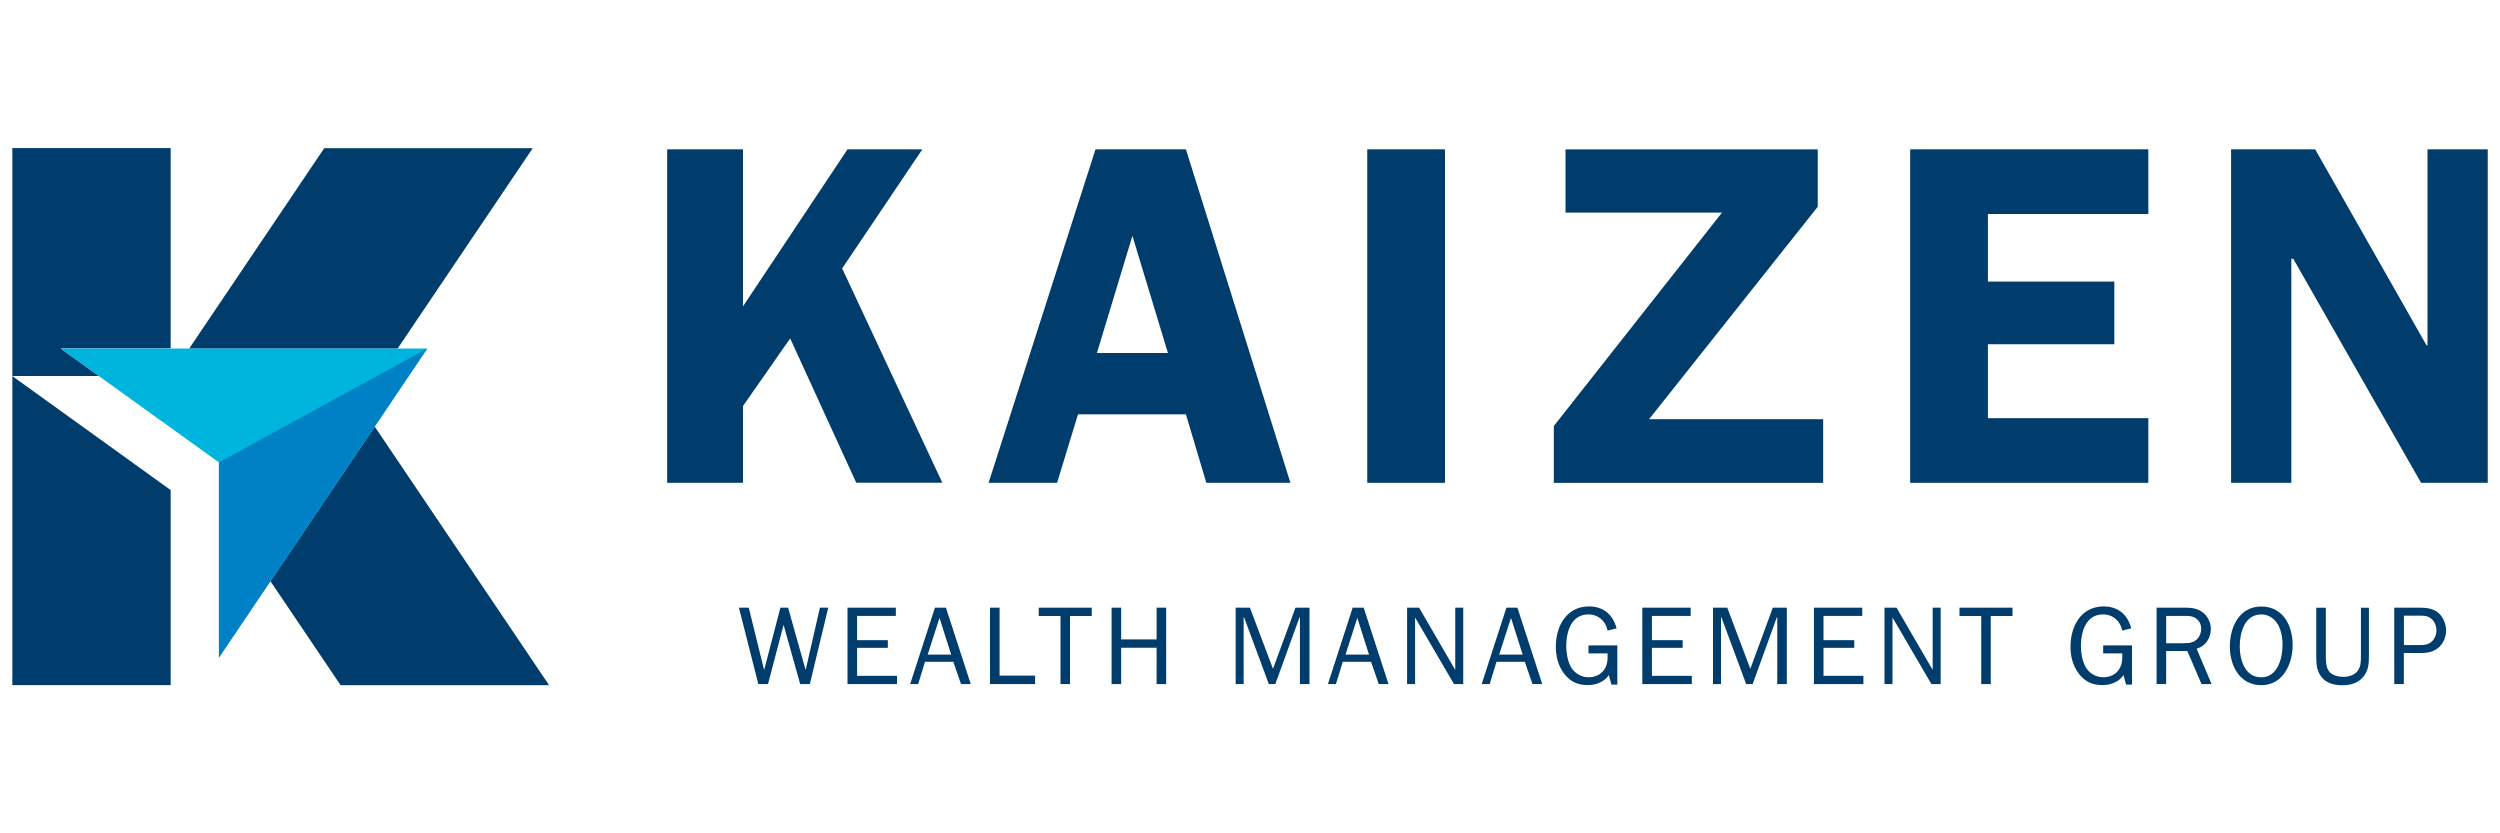 <?xml version="1.0" encoding="UTF-8" standalone="no"?>
<svg xmlns="http://www.w3.org/2000/svg" id="Layer_1" viewBox="0 0 300 100">
  <defs>
    <style>.cls-1{fill:#003d6d;}.cls-1,.cls-2,.cls-3{stroke-width:0px;}.cls-2{fill:#0080c5;}.cls-3{fill:#00b5dd;}</style>
  </defs>
  <g id="Workmark_-_Ameriprise_Blue">
    <path class="cls-1" d="M89.16,36.76l12.54-18.84h8.98l-9.62,14.29,12.02,25.72h-10.33l-7.93-17.32-5.66,8.11v9.22h-9.1V17.92h9.1v18.84Z"/>
    <path class="cls-1" d="M154.85,57.94h-10.09l-2.45-8.22h-12.95l-2.51,8.22h-8.22l12.83-40.02h10.85l12.54,40.02ZM140.15,42.36l-4.26-14.06-4.26,14.06h8.52Z"/>
    <path class="cls-1" d="M173.4,57.94h-9.33V17.92h9.33v40.02Z"/>
    <path class="cls-1" d="M197.9,50.3h20.88v7.64h-32.32v-6.82l20.18-25.61h-18.78v-7.58h30.27v6.88l-20.24,25.49Z"/>
    <path class="cls-1" d="M238.55,25.68v8.11h15.17v7.52h-15.17v8.87h19.25v7.76h-28.58V17.92h28.58v7.76h-19.25Z"/>
    <path class="cls-1" d="M298.52,57.94h-7.99l-15.34-26.89h-.23v26.89h-7.23V17.92h10.09l13.36,23.51h.12v-23.51h7.23v40.02Z"/>
    <path class="cls-1" d="M97.17,82.09h-1.15l-1.99-7.11-1.87,7.11h-1.16l-2.33-9.17h1.18l1.83,7.43h.03l1.94-7.43h.92l2.09,7.43h.03l1.7-7.43h1l-2.21,9.17Z"/>
    <path class="cls-1" d="M107.64,82.09h-5.94v-9.17h5.8v.99h-4.65v2.91h3.69v.92h-3.69v3.36h4.79v.99Z"/>
    <path class="cls-1" d="M116.5,82.09h-1.18l-.92-2.67h-3.4l-.82,2.67h-.96l2.97-9.17h1.32l2.98,9.17ZM112.74,74.15l-1.42,4.4h2.82l-1.4-4.4Z"/>
    <path class="cls-1" d="M124.21,82.09h-5.41v-9.17h1.15v8.15h4.26v1.02Z"/>
    <path class="cls-1" d="M128.41,82.09h-1.15v-8.17h-2.61v-1h6.36v1h-2.61v8.17Z"/>
    <path class="cls-1" d="M138.79,82.09v-4.36h-4.25v4.36h-1.15v-9.17h1.15v3.81h4.25v-3.81h1.15v9.17h-1.15Z"/>
    <path class="cls-1" d="M157.14,82.09h-1.15v-8.01h-.05l-2.9,8.01h-.78l-2.97-8.01h-.05v8.01h-.96v-9.17h1.71l2.77,7.34,2.7-7.34h1.68v9.17Z"/>
    <path class="cls-1" d="M166.63,82.09h-1.18l-.92-2.67h-3.4l-.82,2.67h-.96l2.97-9.17h1.32l2.98,9.17ZM162.88,74.15l-1.42,4.4h2.82l-1.4-4.4Z"/>
    <path class="cls-1" d="M175.6,82.09h-1.12l-4.67-7.99v7.99h-.96v-9.17h1.44l4.34,7.47v-7.47h.96v9.17Z"/>
    <path class="cls-1" d="M185.08,82.09h-1.18l-.92-2.67h-3.4l-.82,2.67h-.96l2.97-9.17h1.32l2.98,9.17ZM181.32,74.15l-1.42,4.4h2.82l-1.4-4.4Z"/>
    <path class="cls-1" d="M194.08,82.15h-.71l-.31-1.14c-.57.84-1.54,1.2-2.54,1.2-1.23,0-2.13-.44-2.86-1.42-.7-.95-.96-2.05-.96-3.21,0-2.41,1.26-4.81,3.97-4.81,1.75,0,2.89.99,3.32,2.63l-1.08.27c-.23-1.15-1.11-1.94-2.31-1.94-2.07,0-2.65,2.11-2.65,3.8,0,.79.15,1.72.52,2.43.41.78,1.23,1.31,2.14,1.31,1.42,0,2.3-.96,2.3-2.35v-.51h-2.29v-.96h3.46v4.69Z"/>
    <path class="cls-1" d="M203.02,82.09h-5.94v-9.17h5.8v.99h-4.65v2.91h3.69v.92h-3.69v3.36h4.79v.99Z"/>
    <path class="cls-1" d="M214.42,82.09h-1.15v-8.01h-.05l-2.9,8.01h-.78l-2.97-8.01h-.05v8.01h-.96v-9.17h1.71l2.77,7.34,2.7-7.34h1.68v9.17Z"/>
    <path class="cls-1" d="M223.61,82.09h-5.94v-9.17h5.8v.99h-4.65v2.91h3.69v.92h-3.69v3.36h4.79v.99Z"/>
    <path class="cls-1" d="M232.89,82.09h-1.12l-4.67-7.99v7.99h-.96v-9.17h1.44l4.34,7.47v-7.47h.96v9.17Z"/>
    <path class="cls-1" d="M238.9,82.09h-1.15v-8.17h-2.61v-1h6.36v1h-2.61v8.17Z"/>
    <path class="cls-1" d="M255.84,82.15h-.71l-.31-1.14c-.57.84-1.54,1.2-2.54,1.2-1.23,0-2.13-.44-2.86-1.42-.7-.95-.96-2.05-.96-3.21,0-2.41,1.26-4.81,3.97-4.81,1.75,0,2.89.99,3.32,2.63l-1.08.27c-.23-1.15-1.11-1.94-2.31-1.94-2.07,0-2.65,2.11-2.65,3.8,0,.79.15,1.72.52,2.43.41.78,1.23,1.31,2.14,1.31,1.42,0,2.3-.96,2.3-2.35v-.51h-2.29v-.96h3.46v4.69Z"/>
    <path class="cls-1" d="M264.18,82.09l-1.7-3.97h-2.54v3.97h-1.15v-9.17h3.44c.75,0,1.47.09,2.09.56.62.47.98,1.23.98,2.01,0,1.08-.64,2.06-1.71,2.35l1.8,4.25h-1.2ZM262.09,77.18c.61,0,1.12-.04,1.58-.51.32-.32.47-.76.47-1.2,0-.53-.2-.98-.64-1.27-.4-.28-.79-.29-1.27-.29h-2.29v3.28h2.15Z"/>
    <path class="cls-1" d="M267.58,77.57c0-2.29,1.12-4.79,3.77-4.79s3.77,2.35,3.77,4.61-1.15,4.83-3.76,4.83-3.78-2.35-3.78-4.65ZM273.91,77.46c0-.82-.13-1.76-.55-2.5-.41-.72-1.12-1.23-1.98-1.23-2.05,0-2.61,2.21-2.61,3.85s.64,3.7,2.58,3.7,2.55-2.25,2.55-3.82Z"/>
    <path class="cls-1" d="M284.27,78.72c0,.91-.05,1.75-.67,2.49-.61.74-1.54,1.02-2.47,1.02s-1.84-.19-2.46-.88c-.67-.75-.72-1.67-.72-2.62v-5.8h1.15v5.8c0,.55.01,1.3.35,1.78.37.55,1.15.71,1.78.71.59,0,1.26-.19,1.64-.66.44-.52.44-1.2.44-1.83v-5.8h.96v5.8Z"/>
    <path class="cls-1" d="M287.31,82.09v-9.17h3.07c.79,0,1.58.09,2.21.61.6.51.94,1.36.94,2.14,0,.71-.29,1.44-.8,1.94-.61.6-1.38.75-2.21.75h-2.06v3.73h-1.15ZM290.4,77.41c.55,0,1.03-.05,1.46-.47.33-.33.51-.8.51-1.27,0-.55-.2-1.1-.64-1.44-.39-.31-.78-.35-1.24-.35h-2.02v3.53h1.94Z"/>
  </g>
  <g id="K_-_Ameriprise_Blue">
    <path class="cls-1" d="M20.48,41.82v-24.05H1.48v27.35h10.39l-4.6-3.31h13.21Z"/>
    <path class="cls-1" d="M20.48,82.22v-23.41L1.48,45.13v37.09h19Z"/>
    <path class="cls-1" d="M63.93,17.78h-25.02l-16.21,24.05h25.01l16.22-24.05Z"/>
    <path class="cls-1" d="M65.89,82.22l-20.93-31.04-12.51,18.56,8.42,12.48h25.02Z"/>
  </g>
  <path class="cls-3" d="M7.27,41.82l19,13.67v23.42l25.01-37.09H7.27Z" id="Arrow_-_Ameriprise_Light_Blue"/>
  <polygon class="cls-2" id="Half_Arrow_-_Ameriprise_Medium_Blue" points="26.27 55.49 26.27 78.91 32.45 69.74 44.96 51.18 51.27 41.82 26.27 55.49"/>
</svg>
